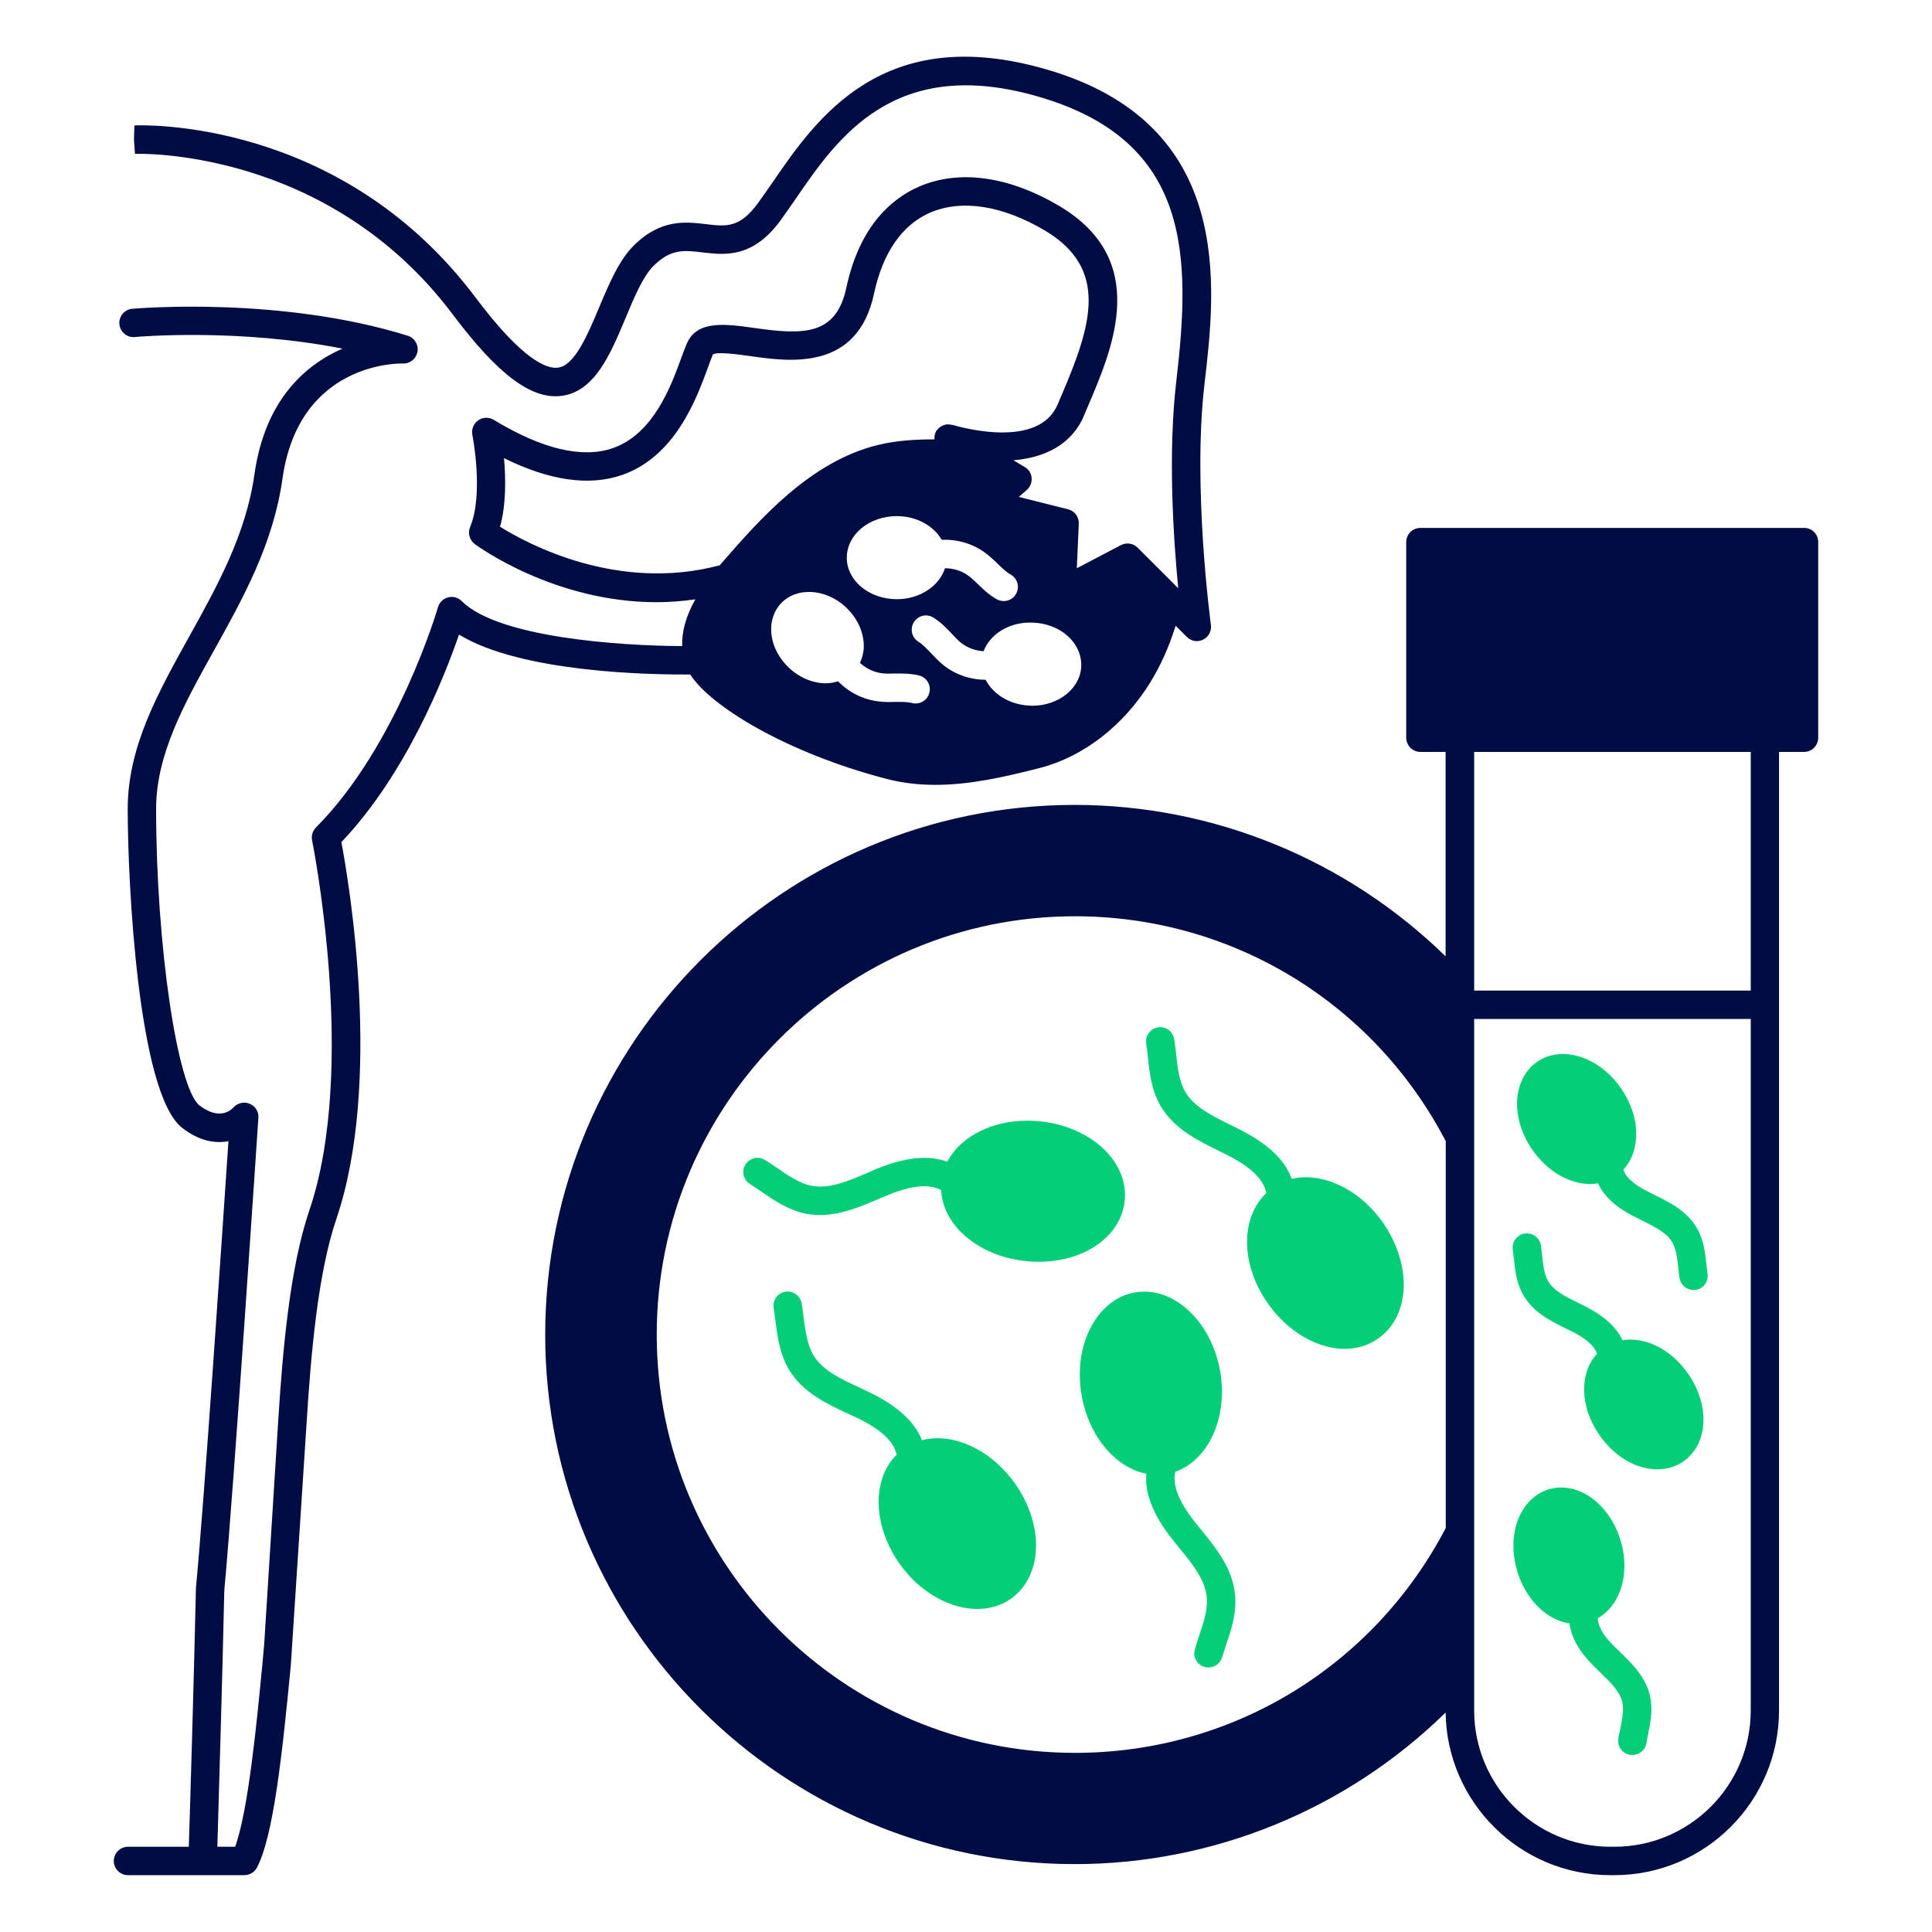 <svg width="50" height="50" viewBox="0 0 50 50" fill="none" xmlns="http://www.w3.org/2000/svg">
<path d="M31.173 9.93C31.467 7.419 31.959 3.213 27.088 1.798C22.846 0.563 21.129 3.066 19.993 4.721C19.857 4.915 19.732 5.099 19.61 5.265C19.14 5.904 18.794 5.864 18.272 5.801C17.75 5.739 17.096 5.658 16.393 6.364C16.015 6.743 15.757 7.357 15.507 7.952C15.21 8.658 14.875 9.463 14.438 9.515C14.169 9.551 13.548 9.353 12.309 7.702C8.816 3.048 3.673 3.239 3.478 3.246L3.467 3.614L3.493 3.982C3.544 3.978 8.471 3.809 11.721 8.143C12.886 9.695 13.754 10.342 14.526 10.246C15.39 10.14 15.794 9.173 16.188 8.235C16.408 7.706 16.636 7.158 16.912 6.882C17.364 6.434 17.709 6.474 18.184 6.533C18.761 6.599 19.478 6.688 20.202 5.702C20.327 5.529 20.459 5.338 20.599 5.136C21.676 3.566 23.151 1.415 26.882 2.504C30.831 3.651 30.82 6.632 30.445 9.846C30.221 11.724 30.368 13.945 30.493 15.224L29.441 14.173C29.327 14.059 29.154 14.033 29.011 14.107L27.868 14.706L27.919 13.552C27.926 13.379 27.812 13.221 27.64 13.18L26.368 12.86L26.577 12.677C26.665 12.596 26.709 12.482 26.698 12.364C26.688 12.246 26.621 12.143 26.518 12.085L26.228 11.912C27.022 11.846 27.732 11.518 28.055 10.754L28.158 10.507C28.801 9.004 29.776 6.732 27.415 5.331C26.103 4.555 24.812 4.379 23.772 4.835C23.11 5.125 22.254 5.813 21.904 7.441C21.64 8.695 20.783 8.669 19.504 8.485C18.787 8.386 18.044 8.279 17.779 8.882C17.735 8.982 17.688 9.11 17.632 9.261C17.364 9.996 16.912 11.228 15.864 11.596C15.077 11.871 14.037 11.629 12.776 10.864C12.651 10.79 12.493 10.794 12.375 10.879C12.254 10.963 12.198 11.11 12.224 11.254C12.228 11.268 12.526 12.783 12.165 13.643C12.103 13.798 12.151 13.978 12.287 14.081C12.39 14.154 14.36 15.585 16.993 15.585C17.316 15.585 17.654 15.559 17.996 15.511C17.754 15.938 17.643 16.342 17.654 16.721C16.07 16.713 12.897 16.507 11.948 15.555C11.857 15.463 11.724 15.427 11.599 15.46C11.471 15.493 11.371 15.588 11.335 15.713C11.327 15.75 10.276 19.312 8.176 21.415C8.092 21.504 8.051 21.629 8.077 21.75C8.088 21.805 9.261 27.636 8.007 31.32C7.504 32.801 7.316 34.915 7.199 36.79L6.838 42.54L6.794 43.033C6.654 44.489 6.43 46.857 6.085 47.794H5.625C5.658 46.654 5.761 43.202 5.805 41.158C6.062 38.393 6.68 29.018 6.687 28.927C6.699 28.768 6.607 28.625 6.463 28.566C6.32 28.504 6.151 28.544 6.044 28.658C5.967 28.743 5.669 28.996 5.165 28.61C4.588 28.165 4.04 24.434 4.04 20.938C4.04 19.526 4.765 18.221 5.533 16.842C6.29 15.482 7.074 14.077 7.312 12.379C7.739 9.375 10.32 9.401 10.43 9.408C10.618 9.412 10.772 9.283 10.805 9.099C10.835 8.919 10.728 8.743 10.551 8.688C7.279 7.669 3.592 7.978 3.456 7.989C3.254 7.989 3.088 8.154 3.088 8.357C3.088 8.559 3.254 8.724 3.456 8.724C3.467 8.724 3.489 8.724 3.5 8.721C3.625 8.71 6.18 8.496 8.864 9.022C7.919 9.434 6.86 10.331 6.585 12.276C6.364 13.838 5.614 15.184 4.89 16.485C4.077 17.952 3.305 19.335 3.305 20.938C3.305 22.798 3.566 28.302 4.717 29.191C5.165 29.537 5.577 29.599 5.912 29.533C5.765 31.724 5.29 38.798 5.07 41.107C5.07 41.114 5.074 41.118 5.074 41.121C5.074 41.125 5.07 41.129 5.07 41.136C5.026 43.188 4.923 46.676 4.886 47.794H3.312C3.11 47.794 2.945 47.96 2.945 48.162C2.945 48.364 3.11 48.529 3.312 48.529H6.324C6.46 48.529 6.588 48.452 6.651 48.331C7.077 47.522 7.305 45.397 7.526 43.103L7.934 36.838C8.048 35.011 8.228 32.956 8.702 31.555C9.904 28.026 9.037 22.868 8.835 21.794C10.518 20.026 11.511 17.496 11.879 16.423C13.5 17.415 16.879 17.463 17.864 17.456C18.382 18.276 20.36 19.482 22.919 20.151C23.349 20.265 23.779 20.312 24.209 20.312C25.107 20.312 26 20.107 26.912 19.875C28.037 19.585 29.077 18.779 29.761 17.673C30.037 17.228 30.257 16.732 30.426 16.195L30.717 16.485C30.787 16.555 30.882 16.592 30.974 16.592C31.033 16.592 31.088 16.577 31.14 16.552C31.279 16.482 31.36 16.331 31.338 16.173C31.334 16.136 30.857 12.607 31.173 9.93ZM26.298 15.364C26.232 15.489 26.107 15.555 25.978 15.555C25.915 15.555 25.857 15.54 25.801 15.511C25.599 15.401 25.445 15.25 25.309 15.118C25.221 15.033 25.136 14.952 25.051 14.893C24.882 14.768 24.665 14.706 24.456 14.706C24.309 15.165 23.809 15.507 23.209 15.507C22.493 15.507 21.915 15.026 21.915 14.434C21.915 13.838 22.493 13.357 23.209 13.357C23.721 13.357 24.162 13.607 24.371 13.971C24.765 13.952 25.162 14.066 25.485 14.298C25.61 14.39 25.717 14.489 25.816 14.588C25.934 14.698 26.04 14.805 26.154 14.868C26.327 14.963 26.397 15.188 26.298 15.364ZM18.691 14.555C18.669 14.581 18.647 14.607 18.629 14.629C15.989 15.335 13.654 14.077 12.941 13.632C13.103 13.052 13.088 12.364 13.044 11.857C14.224 12.441 15.254 12.588 16.107 12.29C17.482 11.805 18.026 10.316 18.32 9.515C18.368 9.379 18.412 9.265 18.448 9.176C18.544 9.096 19.077 9.169 19.397 9.213C20.441 9.364 22.195 9.61 22.621 7.592C22.846 6.544 23.342 5.824 24.062 5.507C24.879 5.151 25.938 5.313 27.037 5.963C28.709 6.956 28.25 8.415 27.478 10.217L27.371 10.467C26.882 11.629 24.879 11.062 24.651 10.996C24.64 10.993 24.632 10.996 24.621 10.993C24.588 10.985 24.555 10.982 24.518 10.982C24.511 10.985 24.5 10.985 24.489 10.985C24.452 10.993 24.415 11.004 24.382 11.022C24.375 11.026 24.368 11.029 24.36 11.033C24.327 11.052 24.301 11.073 24.272 11.103C24.268 11.11 24.261 11.118 24.257 11.125C24.243 11.14 24.228 11.151 24.221 11.169C24.209 11.188 24.209 11.21 24.202 11.228C24.198 11.232 24.195 11.235 24.195 11.243C24.191 11.246 24.195 11.254 24.191 11.257C24.184 11.294 24.18 11.327 24.184 11.364C24.184 11.368 24.18 11.368 24.184 11.371C23.698 11.371 23.213 11.397 22.724 11.515C20.959 11.945 19.651 13.456 18.691 14.555ZM24.051 17.927C24.011 18.096 23.86 18.206 23.695 18.206C23.665 18.206 23.636 18.202 23.607 18.195C23.478 18.162 23.331 18.165 23.173 18.165C23.029 18.169 22.882 18.173 22.728 18.151C22.334 18.103 21.963 17.915 21.691 17.632C21.588 17.662 21.485 17.684 21.375 17.684C21.051 17.684 20.702 17.548 20.423 17.287C20.184 17.062 20.022 16.776 19.974 16.482C19.919 16.154 20.004 15.838 20.209 15.618C20.614 15.184 21.368 15.228 21.89 15.713C22.129 15.938 22.29 16.224 22.338 16.522C22.379 16.746 22.346 16.967 22.254 17.154C22.412 17.298 22.61 17.397 22.82 17.423C22.923 17.438 23.037 17.434 23.158 17.43C23.349 17.43 23.566 17.427 23.787 17.482C23.982 17.529 24.103 17.732 24.051 17.927ZM26.713 18.265C26.688 18.265 26.662 18.261 26.636 18.261C26.125 18.235 25.698 17.963 25.507 17.592C25.114 17.592 24.721 17.46 24.412 17.21C24.29 17.11 24.188 17.004 24.092 16.901C23.982 16.787 23.879 16.677 23.768 16.607C23.596 16.5 23.544 16.276 23.651 16.103C23.757 15.93 23.982 15.875 24.154 15.982C24.349 16.103 24.496 16.257 24.629 16.397C24.709 16.485 24.79 16.57 24.871 16.636C25.037 16.768 25.246 16.842 25.456 16.853C25.625 16.401 26.143 16.081 26.743 16.114C27.07 16.129 27.379 16.243 27.607 16.438C27.86 16.654 27.996 16.948 27.982 17.25C27.956 17.82 27.393 18.265 26.713 18.265Z" fill="#000D44"/>
<path d="M42.654 44.875C42.639 44.956 42.621 45.033 42.61 45.114C42.581 45.291 42.422 45.419 42.246 45.419C42.228 45.419 42.206 45.419 42.187 45.416C41.985 45.383 41.849 45.191 41.882 44.993C41.897 44.904 41.915 44.816 41.934 44.732C41.981 44.489 42.029 44.258 41.989 44.063C41.926 43.776 41.672 43.533 41.404 43.272C41.353 43.221 41.297 43.169 41.246 43.118C40.867 42.743 40.661 42.371 40.621 42.015C40.401 41.982 40.18 41.886 39.978 41.735C39.654 41.485 39.401 41.107 39.268 40.669C39.136 40.232 39.132 39.776 39.264 39.39C39.408 38.967 39.706 38.658 40.081 38.544C40.452 38.43 40.871 38.522 41.228 38.794C41.551 39.041 41.805 39.419 41.937 39.857C42.073 40.294 42.073 40.75 41.941 41.136C41.827 41.471 41.617 41.728 41.353 41.879C41.353 42.081 41.485 42.32 41.768 42.599L41.915 42.743C42.235 43.052 42.599 43.404 42.706 43.908C42.779 44.254 42.713 44.585 42.654 44.875Z" fill="#04CE78"/>
<path d="M46.688 13.662H36.761C36.559 13.662 36.393 13.824 36.393 14.03V19.092C36.393 19.294 36.559 19.46 36.761 19.46H37.412V24.75C34.857 22.254 31.412 20.831 27.816 20.831C20.257 20.831 14.11 26.982 14.11 34.541C14.11 42.096 20.257 48.243 27.816 48.243C31.412 48.243 34.857 46.824 37.412 44.32C37.445 46.647 39.342 48.529 41.676 48.529H41.776C44.129 48.529 46.041 46.618 46.041 44.265V19.46H46.688C46.893 19.46 47.055 19.294 47.055 19.092V14.03C47.055 13.824 46.897 13.662 46.688 13.662ZM37.416 39.544C35.541 43.136 31.875 45.364 27.82 45.364C21.853 45.364 16.996 40.508 16.996 34.541C16.996 28.57 21.853 23.713 27.82 23.713C31.875 23.713 35.541 25.941 37.416 29.533V39.544ZM45.309 44.265C45.309 46.21 43.728 47.794 41.779 47.794H41.68C39.732 47.794 38.151 46.21 38.151 44.265V26.371H45.309V44.265ZM45.309 25.636H38.151V19.46H45.309V25.636Z" fill="#000D44"/>
<path d="M43.563 37.824C43.368 37.96 43.136 38.026 42.89 38.026C42.728 38.026 42.563 37.996 42.394 37.938C42.008 37.801 41.655 37.518 41.394 37.14C40.879 36.401 40.871 35.533 41.331 35.037C41.272 34.846 41.07 34.658 40.721 34.478L40.533 34.386C40.133 34.188 39.68 33.967 39.423 33.515C39.246 33.21 39.21 32.875 39.18 32.577C39.169 32.5 39.162 32.419 39.151 32.342C39.121 32.14 39.261 31.952 39.46 31.923C39.662 31.893 39.849 32.033 39.879 32.235C39.89 32.32 39.901 32.408 39.912 32.496C39.938 32.746 39.963 32.978 40.063 33.151C40.206 33.404 40.522 33.563 40.857 33.724L41.055 33.824C41.53 34.07 41.842 34.357 41.989 34.684C42.57 34.592 43.243 34.908 43.688 35.551C44.265 36.382 44.206 37.379 43.563 37.824Z" fill="#04CE78"/>
<path d="M44.191 32.963C44.221 33.166 44.084 33.353 43.882 33.382C43.864 33.386 43.846 33.386 43.827 33.386C43.651 33.386 43.493 33.254 43.467 33.07C43.452 32.985 43.441 32.897 43.434 32.805C43.404 32.559 43.379 32.327 43.279 32.154C43.136 31.901 42.82 31.746 42.485 31.581C42.419 31.548 42.353 31.515 42.287 31.482C41.812 31.239 41.504 30.952 41.357 30.625C41.287 30.636 41.221 30.643 41.154 30.643C40.625 30.643 40.051 30.324 39.654 29.754C39.393 29.375 39.254 28.941 39.261 28.533C39.272 28.088 39.459 27.702 39.779 27.482C40.099 27.257 40.526 27.217 40.949 27.368C41.334 27.504 41.691 27.787 41.952 28.166C42.463 28.904 42.471 29.776 42.011 30.272C42.074 30.46 42.272 30.647 42.625 30.827L42.809 30.919C43.209 31.118 43.662 31.338 43.919 31.791C44.096 32.096 44.132 32.43 44.162 32.728C44.173 32.805 44.18 32.886 44.191 32.963Z" fill="#04CE78"/>
<path d="M26.813 39.985C26.813 40.577 26.588 41.066 26.173 41.368C25.919 41.552 25.614 41.64 25.291 41.64C24.599 41.64 23.831 41.228 23.302 40.5C22.941 40 22.743 39.427 22.739 38.879C22.739 38.375 22.904 37.945 23.206 37.647C23.132 37.309 22.802 36.996 22.217 36.713C22.129 36.669 22.041 36.629 21.949 36.588C21.401 36.331 20.776 36.041 20.423 35.452C20.184 35.052 20.125 34.618 20.07 34.195C20.055 34.081 20.041 33.967 20.022 33.853C19.989 33.654 20.121 33.463 20.324 33.43C20.522 33.397 20.713 33.533 20.746 33.732C20.768 33.853 20.783 33.974 20.798 34.099C20.846 34.463 20.893 34.805 21.052 35.074C21.291 35.471 21.761 35.688 22.261 35.919C22.353 35.963 22.449 36.008 22.541 36.052C23.235 36.394 23.677 36.802 23.86 37.272C24.173 37.191 24.526 37.206 24.886 37.327C25.404 37.5 25.886 37.868 26.25 38.368C26.61 38.864 26.809 39.441 26.813 39.985Z" fill="#04CE78"/>
<path d="M31.732 42.566C31.695 42.676 31.662 42.783 31.629 42.89C31.581 43.052 31.434 43.154 31.276 43.154C31.243 43.154 31.206 43.151 31.173 43.14C30.978 43.085 30.864 42.879 30.923 42.684C30.956 42.566 30.996 42.452 31.033 42.335C31.151 41.985 31.261 41.654 31.232 41.342C31.191 40.886 30.864 40.482 30.515 40.055C30.452 39.974 30.386 39.897 30.323 39.816C29.842 39.206 29.625 38.644 29.665 38.14C29.346 38.077 29.04 37.912 28.765 37.644C28.375 37.265 28.099 36.721 27.993 36.114C27.959 35.934 27.945 35.754 27.945 35.577C27.945 34.504 28.522 33.596 29.368 33.449C30.357 33.272 31.346 34.184 31.577 35.482C31.787 36.68 31.276 37.791 30.415 38.088C30.338 38.423 30.5 38.849 30.901 39.36C30.959 39.438 31.022 39.515 31.088 39.592C31.471 40.063 31.904 40.596 31.963 41.279C32.007 41.743 31.871 42.162 31.732 42.566Z" fill="#04CE78"/>
<path d="M29.107 31.077C29.011 32.004 28.062 32.654 26.886 32.654C26.776 32.654 26.662 32.651 26.544 32.636C25.934 32.574 25.371 32.338 24.963 31.974C24.588 31.64 24.378 31.232 24.357 30.801C24.059 30.636 23.603 30.673 23.003 30.919C22.912 30.956 22.82 30.993 22.728 31.033C22.272 31.228 21.761 31.445 21.224 31.445C21.107 31.445 20.985 31.434 20.864 31.412C20.408 31.323 20.044 31.073 19.691 30.831C19.599 30.768 19.503 30.702 19.408 30.643C19.235 30.533 19.184 30.305 19.294 30.136C19.404 29.963 19.628 29.912 19.801 30.022C19.904 30.088 20.007 30.154 20.107 30.224C20.412 30.434 20.698 30.629 21.003 30.688C21.456 30.776 21.934 30.573 22.441 30.357C22.537 30.316 22.628 30.276 22.724 30.235C23.445 29.945 24.044 29.89 24.515 30.066C24.665 29.779 24.912 29.529 25.239 29.342C25.713 29.07 26.312 28.956 26.926 29.022C27.537 29.084 28.099 29.32 28.507 29.684C28.948 30.077 29.158 30.573 29.107 31.077Z" fill="#04CE78"/>
<path d="M35.658 34.647C35.408 34.82 35.114 34.908 34.798 34.908C34.588 34.908 34.367 34.868 34.143 34.787C33.629 34.603 33.154 34.224 32.801 33.717C32.099 32.702 32.106 31.511 32.772 30.875C32.706 30.533 32.382 30.21 31.798 29.912C31.709 29.868 31.621 29.823 31.533 29.779C30.989 29.511 30.371 29.206 30.029 28.61C29.798 28.206 29.75 27.768 29.706 27.346C29.691 27.232 29.68 27.118 29.662 27.007C29.632 26.805 29.772 26.618 29.974 26.588C30.176 26.555 30.36 26.698 30.39 26.901C30.408 27.018 30.423 27.143 30.437 27.265C30.474 27.629 30.515 27.974 30.669 28.246C30.897 28.647 31.364 28.875 31.857 29.118C31.952 29.166 32.044 29.21 32.132 29.257C32.823 29.61 33.257 30.029 33.43 30.507C34.213 30.327 35.18 30.765 35.794 31.647C36.555 32.75 36.5 34.066 35.658 34.647Z" fill="#04CE78"/>
</svg>
